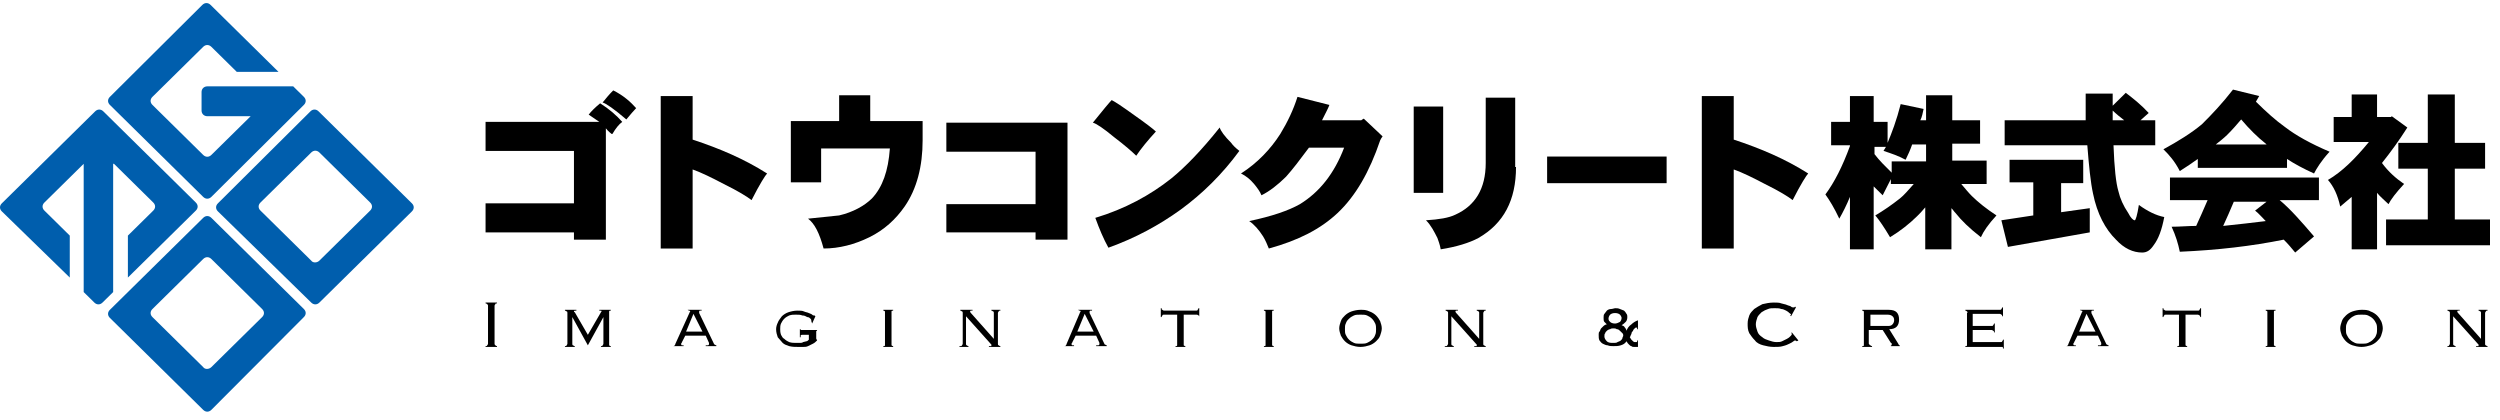<svg width="244" height="41" viewBox="0 0 244 41" fill="none" xmlns="http://www.w3.org/2000/svg">
<path d="M40.201 20.633C40.441 20.396 40.441 20.081 40.201 19.845L31.094 10.87C30.855 10.633 30.535 10.633 30.296 10.87L21.269 19.845C21.029 20.081 21.029 20.396 21.269 20.633L30.375 29.529C30.615 29.766 30.935 29.766 31.174 29.529L40.201 20.633ZM30.375 25.435L25.423 20.554C25.183 20.318 25.183 20.003 25.423 19.767L30.375 14.885C30.615 14.649 30.935 14.649 31.174 14.885L36.127 19.767C36.367 20.003 36.367 20.318 36.127 20.554L31.174 25.435C30.935 25.672 30.535 25.672 30.375 25.435Z" fill="#005EAD"/>
<path d="M29.657 30.947C29.896 30.711 29.896 30.396 29.657 30.16L20.63 21.263C20.39 21.027 20.071 21.027 19.831 21.263L10.725 30.239C10.485 30.475 10.485 30.79 10.725 31.026L19.831 40.002C20.071 40.238 20.39 40.238 20.63 40.002L29.657 30.947ZM19.831 35.829L14.879 30.947C14.639 30.711 14.639 30.396 14.879 30.16L19.831 25.279C20.071 25.042 20.39 25.042 20.63 25.279L25.583 30.16C25.823 30.396 25.823 30.711 25.583 30.947L20.63 35.829C20.39 36.065 19.991 36.065 19.831 35.829Z" fill="#005EAD"/>
<path d="M11.124 15.987L14.958 19.767C15.198 20.003 15.198 20.318 14.958 20.554L12.482 22.995V27.089L19.112 20.554C19.352 20.318 19.352 20.003 19.112 19.767L10.085 10.87C9.846 10.633 9.526 10.633 9.286 10.87L0.18 19.845C-0.06 20.081 -0.06 20.396 0.18 20.633L6.81 27.089V22.995L4.334 20.554C4.094 20.318 4.094 20.003 4.334 19.767L8.168 15.987V28.506L9.207 29.529C9.446 29.766 9.766 29.766 10.005 29.529L11.044 28.506V15.987H11.124Z" fill="#005EAD"/>
<path d="M29.657 10.24C29.896 10.004 29.896 9.689 29.657 9.453L28.618 8.429H20.231C19.911 8.429 19.672 8.665 19.672 8.98V10.791C19.672 11.106 19.911 11.342 20.231 11.342H24.465L20.63 15.121C20.39 15.358 20.071 15.358 19.831 15.121L14.879 10.24C14.639 10.004 14.639 9.689 14.879 9.453L19.831 4.571C20.071 4.335 20.39 4.335 20.63 4.571L23.107 7.012H27.18L20.55 0.477C20.311 0.241 19.991 0.241 19.751 0.477L10.725 9.453C10.485 9.689 10.485 10.004 10.725 10.24L19.831 19.216C20.071 19.452 20.39 19.452 20.63 19.216L29.657 10.24Z" fill="#005EAD"/>
<path d="M47.391 33.781C47.47 33.781 47.55 33.781 47.55 33.702C47.55 33.702 47.63 33.623 47.63 33.545V29.844C47.63 29.765 47.63 29.765 47.55 29.687C47.55 29.687 47.47 29.608 47.391 29.608V29.529H48.509V29.608C48.429 29.608 48.349 29.608 48.349 29.687C48.349 29.687 48.269 29.765 48.269 29.844V33.545C48.269 33.623 48.269 33.623 48.349 33.702C48.349 33.702 48.429 33.781 48.509 33.781V33.86H47.391V33.781Z" fill="black"/>
<path d="M58.654 33.781C58.733 33.781 58.813 33.781 58.813 33.703C58.813 33.703 58.893 33.624 58.893 33.545V30.947L57.375 33.703L55.858 30.947V33.545C55.858 33.624 55.858 33.703 55.938 33.703C55.938 33.703 56.017 33.781 56.097 33.781V33.86H55.139V33.781C55.219 33.781 55.298 33.781 55.298 33.703C55.298 33.703 55.378 33.624 55.378 33.545V30.553C55.378 30.474 55.378 30.396 55.298 30.396C55.298 30.396 55.219 30.317 55.139 30.317V30.238H56.257V30.317C56.097 30.317 56.017 30.317 56.017 30.396C56.017 30.396 56.017 30.474 56.097 30.474L57.375 32.679L58.654 30.474C58.654 30.396 58.733 30.396 58.733 30.396C58.733 30.317 58.654 30.317 58.494 30.317V30.238H59.612V30.317C59.532 30.317 59.452 30.317 59.452 30.396C59.452 30.396 59.452 30.474 59.452 30.553V33.545C59.452 33.624 59.452 33.703 59.452 33.703C59.452 33.703 59.532 33.781 59.612 33.781V33.86H58.654V33.781Z" fill="black"/>
<path d="M65.684 33.781C65.763 33.781 65.843 33.781 65.843 33.703C65.843 33.703 65.923 33.624 65.923 33.545L67.281 30.553C67.281 30.474 67.361 30.474 67.361 30.396C67.361 30.396 67.361 30.317 67.281 30.317C67.281 30.317 67.201 30.317 67.121 30.238H68.48V30.317C68.4 30.317 68.4 30.317 68.32 30.317C68.24 30.317 68.24 30.396 68.24 30.396V30.474V30.553L69.678 33.545C69.678 33.624 69.758 33.624 69.758 33.624C69.758 33.624 69.838 33.703 69.917 33.703V33.781H68.879V33.703C68.959 33.703 69.039 33.703 69.119 33.703L69.198 33.624V33.545V33.466L68.879 32.758H66.882L66.562 33.388C66.562 33.466 66.483 33.466 66.483 33.545C66.483 33.624 66.483 33.624 66.483 33.624C66.483 33.624 66.483 33.703 66.562 33.703C66.562 33.703 66.642 33.703 66.722 33.703V33.781H65.763H65.684ZM66.962 32.364H68.559L67.681 30.632L66.962 32.364Z" fill="black"/>
<path d="M79.184 31.341C79.184 31.262 79.184 31.262 79.184 31.262C79.184 31.262 79.184 31.183 79.104 31.105C79.024 31.026 78.944 30.947 78.784 30.947C78.625 30.869 78.545 30.79 78.305 30.79C78.145 30.711 77.906 30.711 77.666 30.711C77.426 30.711 77.267 30.711 77.027 30.79C76.867 30.869 76.707 30.947 76.548 31.105C76.388 31.262 76.308 31.42 76.228 31.577C76.148 31.735 76.148 31.971 76.148 32.128C76.148 32.286 76.148 32.443 76.228 32.679C76.308 32.837 76.388 32.994 76.548 33.073C76.707 33.23 76.867 33.309 77.027 33.388C77.267 33.467 77.506 33.467 77.746 33.467C77.826 33.467 77.906 33.467 78.066 33.467C78.145 33.467 78.305 33.467 78.385 33.388C78.465 33.388 78.625 33.309 78.705 33.309C78.784 33.309 78.864 33.231 78.944 33.152V32.679H78.305C78.225 32.679 78.145 32.679 78.145 32.758C78.145 32.758 78.145 32.837 78.145 32.916H78.066V32.128H78.145V32.207C78.145 32.207 78.225 32.207 78.305 32.207H79.743V32.286C79.663 32.286 79.663 32.286 79.663 32.364V32.443V32.994C79.663 33.073 79.663 33.152 79.743 33.152V33.23C79.583 33.388 79.503 33.467 79.344 33.545C79.184 33.624 79.024 33.703 78.864 33.782C78.705 33.86 78.545 33.86 78.385 33.86C78.225 33.86 78.066 33.86 77.906 33.86C77.586 33.86 77.347 33.86 77.027 33.782C76.787 33.703 76.548 33.624 76.388 33.467C76.228 33.309 76.068 33.073 75.909 32.916C75.829 32.679 75.749 32.443 75.749 32.128C75.749 31.892 75.829 31.656 75.909 31.498C75.989 31.262 76.148 31.105 76.308 30.869C76.468 30.711 76.707 30.554 76.947 30.475C77.187 30.396 77.506 30.317 77.826 30.317C78.066 30.317 78.305 30.317 78.465 30.396C78.625 30.475 78.784 30.475 78.944 30.554C79.104 30.632 79.184 30.632 79.264 30.711C79.344 30.79 79.424 30.79 79.424 30.79H79.503L79.583 30.869L79.264 31.577L79.184 31.341Z" fill="black"/>
<path d="M86.214 33.781C86.294 33.781 86.374 33.781 86.374 33.703C86.374 33.703 86.374 33.624 86.374 33.545V30.553C86.374 30.474 86.374 30.396 86.374 30.396C86.374 30.396 86.294 30.317 86.214 30.317V30.238H87.172V30.317C87.093 30.317 87.013 30.317 87.013 30.396C87.013 30.396 87.013 30.474 87.013 30.553V33.545C87.013 33.624 87.013 33.703 87.013 33.703C87.013 33.703 87.093 33.781 87.172 33.781V33.86H86.214V33.781Z" fill="black"/>
<path d="M93.722 33.781C93.802 33.781 93.882 33.781 93.882 33.703C93.882 33.703 93.962 33.624 93.962 33.545V30.553C93.962 30.474 93.962 30.396 93.882 30.396C93.882 30.396 93.802 30.317 93.722 30.317V30.238H94.921V30.317C94.841 30.317 94.761 30.317 94.761 30.317C94.761 30.317 94.681 30.317 94.681 30.396C94.681 30.396 94.681 30.474 94.761 30.553L96.998 33.073V30.553C96.998 30.474 96.998 30.396 96.918 30.396C96.918 30.396 96.838 30.317 96.758 30.317V30.238H97.637V30.317C97.557 30.317 97.477 30.317 97.477 30.396C97.477 30.396 97.397 30.474 97.397 30.553V33.545C97.397 33.624 97.397 33.703 97.477 33.703C97.477 33.703 97.557 33.781 97.637 33.781V33.86H96.518V33.781C96.598 33.781 96.678 33.781 96.758 33.781C96.758 33.781 96.758 33.781 96.758 33.703V33.624L96.678 33.545L94.282 30.868V33.545C94.282 33.624 94.282 33.703 94.362 33.703C94.362 33.703 94.442 33.781 94.521 33.781V33.86H93.643V33.781H93.722Z" fill="black"/>
<path d="M103.868 33.781C103.948 33.781 104.028 33.781 104.028 33.703C104.028 33.703 104.108 33.624 104.108 33.545L105.386 30.553C105.386 30.474 105.466 30.474 105.466 30.396C105.466 30.396 105.466 30.317 105.386 30.317C105.386 30.317 105.306 30.317 105.226 30.238H106.584V30.317C106.504 30.317 106.504 30.317 106.424 30.317C106.345 30.317 106.345 30.396 106.345 30.396V30.474V30.553L107.782 33.545C107.782 33.624 107.862 33.624 107.862 33.624C107.862 33.624 107.942 33.703 108.022 33.703V33.781H106.984V33.703C107.063 33.703 107.143 33.703 107.223 33.703L107.303 33.624V33.545V33.466L106.984 32.758H104.987L104.667 33.388C104.667 33.466 104.587 33.466 104.587 33.545C104.587 33.624 104.587 33.624 104.587 33.624C104.587 33.624 104.587 33.703 104.667 33.703C104.667 33.703 104.747 33.703 104.827 33.703V33.781H103.868ZM105.146 32.364H106.744L105.865 30.632L105.146 32.364Z" fill="black"/>
<path d="M117.048 30.947C117.048 30.868 117.048 30.79 116.968 30.79C116.968 30.79 116.889 30.711 116.809 30.711H115.531V33.545C115.531 33.624 115.531 33.703 115.531 33.703C115.531 33.703 115.61 33.782 115.69 33.782V33.86H114.732V33.782C114.812 33.782 114.891 33.782 114.891 33.703C114.891 33.703 114.891 33.624 114.891 33.545V30.711H113.613C113.533 30.711 113.454 30.711 113.454 30.79C113.454 30.79 113.374 30.868 113.374 30.947H113.294V30.081H113.374C113.374 30.16 113.374 30.238 113.454 30.238C113.454 30.238 113.533 30.317 113.613 30.317H116.729C116.809 30.317 116.889 30.317 116.889 30.238C116.889 30.238 116.968 30.16 116.968 30.081H117.048V30.947Z" fill="black"/>
<path d="M123.359 33.781C123.439 33.781 123.519 33.781 123.519 33.703C123.519 33.703 123.519 33.624 123.519 33.545V30.553C123.519 30.474 123.519 30.396 123.519 30.396C123.519 30.396 123.439 30.317 123.359 30.317V30.238H124.318V30.317C124.238 30.317 124.158 30.317 124.158 30.396C124.158 30.396 124.158 30.474 124.158 30.553V33.545C124.158 33.624 124.158 33.703 124.158 33.703C124.158 33.703 124.238 33.781 124.318 33.781V33.86H123.359V33.781Z" fill="black"/>
<path d="M133.664 30.396C133.903 30.474 134.143 30.632 134.303 30.789C134.463 30.947 134.622 31.183 134.702 31.341C134.782 31.577 134.862 31.813 134.862 32.049C134.862 32.285 134.782 32.522 134.702 32.758C134.622 32.994 134.463 33.151 134.303 33.309C134.143 33.466 133.903 33.624 133.664 33.703C133.424 33.781 133.104 33.86 132.785 33.86C132.465 33.86 132.146 33.781 131.906 33.703C131.667 33.624 131.427 33.466 131.267 33.309C131.107 33.151 130.948 32.915 130.868 32.758C130.788 32.522 130.708 32.285 130.708 32.049C130.708 31.813 130.788 31.577 130.868 31.341C130.948 31.104 131.107 30.947 131.267 30.789C131.427 30.632 131.667 30.474 131.906 30.396C132.146 30.317 132.465 30.238 132.785 30.238C133.104 30.238 133.344 30.238 133.664 30.396ZM132.146 30.789C131.986 30.868 131.826 30.947 131.667 31.104C131.507 31.262 131.427 31.341 131.347 31.577C131.267 31.734 131.267 31.892 131.267 32.128C131.267 32.364 131.267 32.522 131.347 32.679C131.427 32.837 131.507 32.994 131.667 33.151C131.826 33.309 131.986 33.388 132.146 33.466C132.306 33.545 132.545 33.545 132.785 33.545C133.025 33.545 133.264 33.545 133.424 33.466C133.584 33.388 133.744 33.309 133.903 33.151C134.063 32.994 134.143 32.915 134.223 32.679C134.303 32.522 134.303 32.285 134.303 32.128C134.303 31.97 134.303 31.734 134.223 31.577C134.143 31.419 134.063 31.262 133.903 31.104C133.744 30.947 133.584 30.868 133.424 30.789C133.264 30.711 133.025 30.711 132.785 30.711C132.545 30.711 132.306 30.711 132.146 30.789Z" fill="black"/>
<path d="M141.093 33.781C141.172 33.781 141.252 33.781 141.252 33.703C141.252 33.703 141.332 33.624 141.332 33.545V30.553C141.332 30.474 141.332 30.396 141.252 30.396C141.252 30.396 141.172 30.317 141.093 30.317V30.238H142.291V30.317C142.211 30.317 142.131 30.317 142.131 30.317C142.131 30.317 142.051 30.317 142.051 30.396C142.051 30.396 142.051 30.474 142.131 30.553L144.368 33.073V30.553C144.368 30.474 144.368 30.396 144.288 30.396C144.288 30.396 144.208 30.317 144.128 30.317V30.238H145.007V30.317C144.927 30.317 144.847 30.317 144.847 30.396C144.847 30.396 144.767 30.474 144.767 30.553V33.545C144.767 33.624 144.767 33.703 144.847 33.703C144.847 33.703 144.927 33.781 145.007 33.781V33.86H143.888V33.781C143.968 33.781 144.048 33.781 144.128 33.781C144.128 33.781 144.128 33.781 144.128 33.703V33.624L144.048 33.545L141.652 30.868V33.545C141.652 33.624 141.652 33.703 141.732 33.703C141.732 33.703 141.812 33.781 141.891 33.781V33.86H141.013V33.781H141.093Z" fill="black"/>
<path d="M159.786 32.128C159.786 32.049 159.786 32.049 159.786 31.971C159.786 31.971 159.786 31.971 159.706 31.971C159.626 31.971 159.626 31.971 159.546 32.049C159.466 32.128 159.386 32.207 159.386 32.286C159.306 32.364 159.227 32.443 159.227 32.6C159.147 32.679 159.147 32.837 159.067 32.916C159.147 32.994 159.147 33.073 159.227 33.152C159.306 33.23 159.386 33.309 159.386 33.309C159.466 33.388 159.546 33.388 159.546 33.388C159.626 33.388 159.626 33.388 159.706 33.388C159.786 33.388 159.786 33.388 159.786 33.309V33.23H159.866V33.86H159.786C159.706 33.86 159.546 33.86 159.466 33.86C159.386 33.86 159.306 33.86 159.227 33.782C159.147 33.782 159.067 33.703 158.987 33.624C158.907 33.545 158.827 33.467 158.747 33.309C158.587 33.545 158.428 33.624 158.188 33.703C157.948 33.782 157.709 33.782 157.469 33.782C157.309 33.782 157.07 33.782 156.91 33.703C156.75 33.703 156.59 33.624 156.431 33.545C156.271 33.467 156.191 33.309 156.111 33.23C156.031 33.073 156.031 32.916 156.031 32.679C156.031 32.522 156.031 32.443 156.111 32.364C156.191 32.286 156.191 32.128 156.271 32.049C156.351 31.971 156.431 31.892 156.51 31.813C156.59 31.735 156.75 31.656 156.83 31.656C156.75 31.577 156.67 31.498 156.59 31.419C156.51 31.341 156.51 31.183 156.51 31.026C156.51 30.868 156.51 30.711 156.59 30.632C156.67 30.553 156.75 30.396 156.83 30.317C156.91 30.238 157.07 30.16 157.229 30.16C157.389 30.16 157.549 30.081 157.629 30.081C157.789 30.081 157.948 30.081 158.108 30.16C158.268 30.238 158.348 30.238 158.508 30.317C158.587 30.396 158.667 30.475 158.747 30.632C158.827 30.711 158.827 30.868 158.827 30.947C158.827 31.183 158.747 31.341 158.667 31.419C158.587 31.498 158.428 31.656 158.268 31.735C158.428 31.813 158.508 31.813 158.587 31.971C158.667 32.049 158.747 32.207 158.747 32.286C158.827 32.049 158.987 31.813 159.227 31.656C159.386 31.498 159.626 31.341 159.866 31.262V32.128H159.786ZM156.83 33.309C156.99 33.467 157.229 33.467 157.469 33.467C157.629 33.467 157.789 33.467 157.868 33.388C158.028 33.309 158.108 33.309 158.188 33.23C158.268 33.152 158.348 33.073 158.348 32.994C158.348 32.916 158.428 32.837 158.428 32.758C158.428 32.679 158.428 32.601 158.348 32.522C158.268 32.443 158.188 32.364 158.108 32.286C158.028 32.207 157.948 32.128 157.789 32.128C157.709 32.049 157.549 32.049 157.469 32.049C157.389 32.049 157.229 32.049 157.15 32.128C157.07 32.128 156.91 32.207 156.83 32.286C156.75 32.364 156.67 32.443 156.67 32.522C156.59 32.601 156.59 32.679 156.59 32.837C156.59 32.994 156.67 33.152 156.83 33.309ZM158.108 30.711C158.028 30.632 157.868 30.553 157.629 30.553C157.389 30.553 157.229 30.632 157.15 30.711C157.07 30.79 156.99 30.947 156.99 31.105C156.99 31.262 157.07 31.341 157.15 31.419C157.229 31.498 157.389 31.577 157.629 31.577C157.789 31.577 157.948 31.498 158.108 31.419C158.188 31.341 158.268 31.183 158.268 31.026C158.268 30.947 158.188 30.79 158.108 30.711Z" fill="black"/>
<path d="M175.363 33.309C175.363 33.309 175.283 33.23 175.204 33.23C175.204 33.23 175.124 33.23 175.044 33.309C174.964 33.387 174.804 33.466 174.644 33.545C174.485 33.623 174.325 33.702 174.005 33.781C173.766 33.86 173.446 33.86 173.127 33.86C172.727 33.86 172.408 33.781 172.088 33.702C171.769 33.623 171.449 33.466 171.289 33.23C171.05 32.994 170.89 32.757 170.73 32.521C170.57 32.206 170.57 31.891 170.57 31.576C170.57 31.262 170.65 31.025 170.73 30.789C170.81 30.553 171.05 30.317 171.209 30.159C171.449 30.002 171.689 29.844 172.008 29.687C172.328 29.608 172.727 29.529 173.127 29.529C173.366 29.529 173.686 29.529 173.846 29.608C174.085 29.687 174.245 29.687 174.405 29.765C174.564 29.844 174.724 29.844 174.804 29.923C174.884 30.002 174.964 30.002 175.044 30.002C175.124 30.002 175.124 30.002 175.124 30.002C175.124 30.002 175.124 30.002 175.204 29.923L175.283 30.002L174.804 30.868L174.724 30.789L174.804 30.71C174.804 30.632 174.724 30.632 174.644 30.553C174.564 30.474 174.485 30.395 174.325 30.317C174.165 30.238 174.005 30.159 173.846 30.159C173.686 30.08 173.446 30.08 173.206 30.08C172.967 30.08 172.727 30.08 172.567 30.159C172.328 30.238 172.168 30.317 171.928 30.474C171.769 30.632 171.609 30.789 171.529 30.947C171.449 31.183 171.369 31.419 171.369 31.655C171.369 31.891 171.449 32.127 171.529 32.364C171.609 32.6 171.769 32.757 172.008 32.915C172.168 33.072 172.408 33.151 172.647 33.23C172.887 33.309 173.127 33.387 173.366 33.387C173.606 33.387 173.766 33.387 173.925 33.309C174.085 33.23 174.245 33.151 174.405 33.072C174.564 32.994 174.644 32.915 174.724 32.836C174.804 32.757 174.884 32.679 174.884 32.6C174.884 32.521 174.884 32.521 174.804 32.521L174.884 32.443L175.523 33.23L175.363 33.309Z" fill="black"/>
<path d="M182.553 33.703C182.553 33.703 182.633 33.781 182.712 33.781V33.86H181.754V33.781C181.834 33.781 181.914 33.781 181.914 33.703C181.914 33.703 181.914 33.624 181.914 33.545V30.553C181.914 30.474 181.914 30.396 181.914 30.396C181.914 30.396 181.834 30.317 181.754 30.317V30.238H184.31C184.71 30.238 184.949 30.317 185.109 30.474C185.269 30.632 185.349 30.868 185.349 31.183C185.349 31.498 185.269 31.734 185.109 31.892C184.949 32.049 184.71 32.128 184.39 32.128L185.269 33.545C185.269 33.624 185.349 33.624 185.349 33.703H185.429V33.781H184.55V33.703C184.63 33.703 184.63 33.703 184.63 33.703C184.63 33.703 184.63 33.703 184.63 33.624C184.63 33.545 184.63 33.545 184.63 33.545C184.63 33.545 184.63 33.466 184.55 33.466L183.751 32.207H182.393V33.545C182.473 33.624 182.473 33.703 182.553 33.703ZM184.31 31.813C184.55 31.813 184.63 31.734 184.71 31.655C184.789 31.577 184.869 31.419 184.869 31.262C184.869 31.026 184.789 30.947 184.71 30.868C184.63 30.789 184.47 30.711 184.23 30.711H182.553V31.813H184.31Z" fill="black"/>
<path d="M191.978 30.396C191.978 30.396 191.898 30.317 191.818 30.317V30.238H195.173C195.253 30.238 195.333 30.238 195.333 30.159C195.333 30.159 195.413 30.081 195.413 30.002H195.493V30.868H195.413C195.413 30.789 195.413 30.711 195.333 30.711C195.333 30.711 195.253 30.632 195.173 30.632H192.537V31.813H194.375C194.454 31.813 194.534 31.813 194.534 31.734C194.534 31.734 194.614 31.655 194.614 31.577H194.694V32.443H194.614C194.614 32.364 194.614 32.285 194.534 32.285C194.534 32.285 194.454 32.206 194.375 32.206H192.537V33.388H195.253C195.333 33.388 195.413 33.388 195.413 33.309C195.413 33.309 195.493 33.23 195.493 33.151H195.573V34.017H195.493C195.493 33.939 195.493 33.86 195.413 33.86C195.413 33.86 195.333 33.86 195.253 33.86H191.818V33.781C191.898 33.781 191.978 33.781 191.978 33.703C191.978 33.703 191.978 33.624 191.978 33.545V30.553C192.058 30.474 192.058 30.474 191.978 30.396Z" fill="black"/>
<path d="M201.645 33.781C201.724 33.781 201.804 33.781 201.804 33.703C201.804 33.703 201.884 33.624 201.884 33.545L203.162 30.553C203.162 30.474 203.242 30.474 203.242 30.396C203.242 30.396 203.242 30.317 203.162 30.317C203.082 30.317 203.082 30.317 203.003 30.238H204.361V30.317C204.281 30.317 204.281 30.317 204.201 30.317C204.121 30.317 204.121 30.396 204.121 30.396V30.474V30.553L205.559 33.545C205.559 33.624 205.639 33.624 205.639 33.624C205.639 33.624 205.719 33.703 205.798 33.703V33.781H204.76V33.703C204.84 33.703 204.92 33.703 205 33.703L205.08 33.624V33.545V33.466L204.76 32.758H202.763L202.443 33.388C202.443 33.466 202.363 33.466 202.363 33.545C202.363 33.624 202.363 33.624 202.363 33.624C202.363 33.624 202.363 33.703 202.443 33.703C202.443 33.703 202.523 33.703 202.603 33.703V33.781H201.645ZM202.923 32.364H204.52L203.642 30.632L202.923 32.364Z" fill="black"/>
<path d="M214.745 30.947C214.745 30.868 214.745 30.79 214.665 30.79C214.665 30.79 214.585 30.711 214.505 30.711H213.307V33.545C213.307 33.624 213.307 33.703 213.307 33.703C213.307 33.703 213.387 33.782 213.467 33.782V33.86H212.508V33.782C212.588 33.782 212.668 33.782 212.668 33.703C212.668 33.703 212.668 33.624 212.668 33.545V30.711H211.39C211.31 30.711 211.23 30.711 211.23 30.79C211.23 30.79 211.15 30.868 211.15 30.947H211.07V30.081H211.15C211.15 30.16 211.15 30.238 211.23 30.238C211.23 30.238 211.31 30.317 211.39 30.317H214.505C214.585 30.317 214.665 30.317 214.665 30.238C214.665 30.238 214.745 30.16 214.745 30.081H214.825V30.947H214.745Z" fill="black"/>
<path d="M221.136 33.781C221.216 33.781 221.295 33.781 221.295 33.703C221.295 33.703 221.295 33.624 221.295 33.545V30.553C221.295 30.474 221.295 30.396 221.295 30.396C221.295 30.396 221.216 30.317 221.136 30.317V30.238H222.094V30.317C222.014 30.317 221.935 30.317 221.935 30.396C221.935 30.396 221.935 30.474 221.935 30.553V33.545C221.935 33.624 221.935 33.703 221.935 33.703C221.935 33.703 222.014 33.781 222.094 33.781V33.86H221.136V33.781Z" fill="black"/>
<path d="M231.361 30.396C231.601 30.474 231.84 30.632 232 30.789C232.16 30.947 232.32 31.183 232.399 31.341C232.479 31.498 232.559 31.813 232.559 32.049C232.559 32.285 232.479 32.522 232.399 32.758C232.32 32.994 232.16 33.151 232 33.309C231.84 33.466 231.601 33.624 231.361 33.703C231.121 33.781 230.802 33.86 230.482 33.86C230.163 33.86 229.843 33.781 229.604 33.703C229.364 33.624 229.124 33.466 228.964 33.309C228.805 33.151 228.645 32.915 228.565 32.758C228.485 32.522 228.405 32.285 228.405 32.049C228.405 31.813 228.485 31.577 228.565 31.341C228.645 31.104 228.805 30.947 228.964 30.789C229.124 30.632 229.364 30.474 229.604 30.396C229.843 30.317 230.163 30.238 230.482 30.238C230.802 30.238 231.121 30.238 231.361 30.396ZM229.843 30.789C229.683 30.868 229.524 30.947 229.364 31.104C229.204 31.262 229.124 31.341 229.044 31.577C228.964 31.734 228.964 31.892 228.964 32.128C228.964 32.364 228.964 32.522 229.044 32.679C229.124 32.837 229.204 32.994 229.364 33.151C229.524 33.309 229.683 33.388 229.843 33.466C230.003 33.545 230.243 33.545 230.482 33.545C230.722 33.545 230.962 33.545 231.121 33.466C231.281 33.388 231.441 33.309 231.601 33.151C231.76 32.994 231.84 32.915 231.92 32.679C232 32.522 232 32.285 232 32.128C232 31.97 232 31.734 231.92 31.577C231.84 31.419 231.76 31.262 231.601 31.104C231.441 30.947 231.281 30.868 231.121 30.789C230.962 30.711 230.722 30.711 230.482 30.711C230.243 30.711 230.083 30.711 229.843 30.789Z" fill="black"/>
<path d="M238.87 33.781C238.95 33.781 239.03 33.781 239.03 33.703C239.03 33.703 239.11 33.624 239.11 33.545V30.553C239.11 30.474 239.11 30.396 239.03 30.396C239.03 30.396 238.95 30.317 238.87 30.317V30.238H240.068V30.317C239.988 30.317 239.909 30.317 239.909 30.317C239.909 30.317 239.829 30.317 239.829 30.396C239.829 30.396 239.829 30.474 239.909 30.553L242.145 33.073V30.553C242.145 30.474 242.145 30.396 242.065 30.396C242.065 30.396 241.986 30.317 241.906 30.317V30.238H242.784V30.317C242.704 30.317 242.625 30.317 242.625 30.396C242.625 30.396 242.545 30.474 242.545 30.553V33.545C242.545 33.624 242.545 33.703 242.625 33.703C242.625 33.703 242.704 33.781 242.784 33.781V33.86H241.666V33.781C241.746 33.781 241.826 33.781 241.906 33.781C241.906 33.781 241.906 33.781 241.906 33.703V33.624L241.826 33.545L239.429 30.868V33.545C239.429 33.624 239.429 33.703 239.509 33.703C239.509 33.703 239.589 33.781 239.669 33.781V33.86H238.87V33.781Z" fill="black"/>
<path d="M60.731 11.894C60.411 12.13 60.092 12.524 59.772 13.075H59.693C59.613 12.996 59.373 12.839 59.133 12.524V23.389H56.018V22.68H47.391V19.846H56.018V14.728H47.391V11.894H58.494C57.935 11.5 57.536 11.264 57.456 11.185C57.696 10.87 58.095 10.477 58.574 10.083C59.453 10.634 60.172 11.264 60.731 11.894ZM62.089 10.555C61.849 10.792 61.53 11.185 61.13 11.658C59.932 10.634 59.133 10.083 58.814 10.004C59.133 9.611 59.453 9.217 59.852 8.823C60.811 9.296 61.53 9.926 62.089 10.555Z" fill="black"/>
<path d="M74.87 16.933C74.71 17.09 74.151 17.956 73.353 19.531C72.953 19.216 72.074 18.665 70.636 17.956C69.438 17.326 68.48 16.854 67.601 16.539V24.255H64.486V9.374H67.601V13.626C70.237 14.492 72.633 15.515 74.87 16.933Z" fill="black"/>
<path d="M90.048 13.704C90.048 16.224 89.489 18.428 88.29 20.16C87.412 21.42 86.293 22.444 84.855 23.152C83.417 23.861 81.9 24.254 80.382 24.254C79.982 22.759 79.503 21.814 78.864 21.341L81.9 21.026C83.258 20.711 84.376 20.081 85.095 19.373C86.133 18.271 86.693 16.696 86.852 14.491H80.142V17.798H77.186V11.814H81.9V9.295H84.935V11.814H90.048V13.704Z" fill="black"/>
<path d="M104.187 23.389H101.071V22.68H92.364V19.925H101.071V14.807H92.364V11.973H104.187V23.389Z" fill="black"/>
<path d="M112.814 12.838C112.015 13.704 111.376 14.492 110.897 15.2C110.497 14.807 109.779 14.177 108.74 13.389C107.702 12.523 106.983 12.051 106.663 11.972C107.622 10.791 108.261 10.004 108.5 9.768C108.82 9.925 109.539 10.398 110.737 11.264C111.855 12.051 112.574 12.602 112.814 12.838ZM120.962 14.728C119.285 17.011 117.367 18.901 115.211 20.475C113.134 21.971 110.817 23.231 108.181 24.176C107.702 23.31 107.302 22.365 106.903 21.263C109.779 20.397 112.255 19.058 114.332 17.405C115.69 16.302 117.288 14.649 119.045 12.444C119.125 12.759 119.524 13.311 120.163 13.941C120.323 14.177 120.563 14.413 120.962 14.728Z" fill="black"/>
<path d="M134.942 13.311C134.862 13.39 134.782 13.547 134.702 13.705C133.664 16.775 132.306 19.137 130.548 20.791C128.871 22.366 126.714 23.468 123.838 24.255C123.678 23.861 123.519 23.468 123.279 23.074C122.879 22.444 122.4 21.893 121.921 21.578C124.158 21.106 125.755 20.555 126.874 19.925C128.791 18.744 130.229 16.933 131.187 14.413H127.752C126.874 15.594 126.155 16.539 125.516 17.248C124.717 18.035 123.918 18.665 123.119 19.059C122.959 18.665 122.72 18.35 122.4 17.956C122.001 17.484 121.601 17.169 121.122 16.933C122.72 15.909 123.998 14.571 124.956 13.075C125.675 11.894 126.235 10.713 126.634 9.453L129.749 10.241C129.67 10.477 129.43 10.949 129.03 11.736H132.865C132.865 11.736 132.945 11.658 133.104 11.579L134.942 13.311Z" fill="black"/>
<path d="M140.853 18.822H137.978V10.397H140.853V18.822ZM147.963 16.302C147.963 19.53 146.765 21.814 144.288 23.231C143.41 23.703 142.132 24.097 140.614 24.333C140.534 23.861 140.374 23.467 140.294 23.231C139.975 22.601 139.655 21.971 139.176 21.499C140.454 21.42 141.413 21.263 142.052 20.948C143.969 20.082 145.007 18.428 145.007 15.909V9.531H147.883V16.302H147.963Z" fill="black"/>
<path d="M162.662 15.279H150.999V17.878H162.662V15.279Z" fill="black"/>
<path d="M176.481 16.931C176.322 17.089 175.763 17.955 174.964 19.53C174.564 19.215 173.686 18.664 172.248 17.955C171.049 17.325 170.091 16.853 169.212 16.538V24.254H166.097V9.373H169.212V13.625C171.848 14.491 174.245 15.514 176.481 16.931Z" fill="black"/>
<path d="M178.717 11.893H180.555V9.374H182.871V11.893H184.229V13.94C184.629 12.995 185.108 11.736 185.507 10.161L187.744 10.633C187.664 11.027 187.584 11.421 187.425 11.736H187.984V9.295H190.54V11.736H193.256V14.019H190.54V15.672H193.895V17.956H191.419C191.818 18.428 192.138 18.822 192.457 19.137C193.096 19.767 193.895 20.396 194.854 21.026C194.055 21.892 193.576 22.601 193.336 23.152C192.218 22.286 191.419 21.499 190.86 20.79C190.7 20.633 190.62 20.475 190.46 20.318V24.333H187.904V20.239C187.584 20.633 187.345 20.869 187.105 21.105C186.386 21.814 185.507 22.522 184.469 23.152C183.91 22.207 183.43 21.499 183.031 21.026C183.83 20.554 184.629 20.003 185.428 19.373C185.827 19.058 186.226 18.586 186.786 17.956H184.549V17.483L183.75 19.058C183.43 18.743 183.111 18.428 182.871 18.192V24.333H180.555V19.215C180.235 20.003 179.836 20.79 179.516 21.341C179.037 20.318 178.558 19.53 178.158 18.979C179.037 17.798 179.836 16.224 180.555 14.255V14.176H178.717V11.893ZM187.984 15.751V14.098H186.626C186.466 14.57 186.226 15.121 185.987 15.594C185.268 15.2 184.549 14.964 183.83 14.728C183.91 14.57 183.99 14.491 184.07 14.334H182.951V15.043C183.43 15.672 183.99 16.224 184.629 16.853V15.751H187.984Z" fill="black"/>
<path d="M196.133 15.594H203.322V17.877H201.165V20.711L203.961 20.318V22.68L195.973 24.097L195.334 21.499L198.449 21.026V17.798H196.133V15.594ZM195.574 11.736H203.562C203.562 10.948 203.562 10.082 203.562 9.137H206.198C206.198 9.531 206.198 9.925 206.198 10.318L207.476 9.059C208.195 9.61 208.994 10.24 209.713 11.027L208.914 11.736H210.352V14.176H206.278C206.358 16.381 206.518 17.877 206.757 18.664C206.917 19.373 207.237 20.081 207.716 20.79C207.955 21.262 208.195 21.499 208.355 21.499C208.435 21.499 208.595 21.026 208.754 20.003C209.633 20.633 210.432 21.026 211.231 21.184C210.991 22.443 210.671 23.309 210.192 23.939C209.873 24.412 209.553 24.648 209.074 24.648C208.195 24.648 207.316 24.254 206.518 23.388C205.479 22.365 204.68 20.869 204.281 18.9C204.041 17.798 203.881 16.223 203.722 14.176H195.654V11.736H195.574ZM207.316 11.736C206.917 11.421 206.518 11.106 206.198 10.791C206.198 11.106 206.198 11.421 206.198 11.736H207.316Z" fill="black"/>
<path d="M217.94 8.744L220.497 9.374C220.417 9.531 220.257 9.768 220.177 9.925C221.216 10.949 222.094 11.736 222.973 12.366C224.091 13.232 225.529 14.019 227.367 14.807C226.568 15.673 226.088 16.46 225.849 16.933C224.81 16.46 223.932 15.988 223.213 15.515V16.381H214.505V15.515C213.946 15.909 213.387 16.303 212.748 16.696C212.269 15.752 211.71 15.122 211.15 14.57C212.588 13.783 213.866 12.996 214.905 12.13C215.863 11.185 216.902 10.083 217.94 8.744ZM211.789 17.326H226.328V19.531H222.494C223.532 20.397 224.571 21.578 225.849 23.074L224.011 24.648C223.692 24.255 223.293 23.782 222.893 23.389C219.778 24.019 216.423 24.412 212.748 24.57C212.588 23.782 212.349 22.995 211.949 22.129C212.748 22.129 213.547 22.05 214.346 22.05C214.665 21.342 215.065 20.476 215.464 19.531H211.789V17.326ZM216.263 14.098H221.216C221.216 14.098 221.216 14.098 221.136 14.019C220.337 13.389 219.538 12.602 218.739 11.657C218.34 12.13 217.861 12.681 217.381 13.153C217.062 13.468 216.662 13.783 216.263 14.098ZM221.136 21.578C220.816 21.263 220.497 20.869 220.097 20.554L221.216 19.688H218.02C217.701 20.476 217.301 21.342 216.982 22.05C218.5 21.893 219.858 21.735 221.136 21.578Z" fill="black"/>
<path d="M229.524 9.217H232V11.421H233.358L233.438 11.343L234.956 12.445C234.157 13.705 233.358 14.807 232.479 15.909C233.118 16.775 233.837 17.405 234.636 17.956C233.837 18.822 233.358 19.452 233.118 19.925C232.719 19.531 232.32 19.216 232 18.822V24.334H229.524V19.216C229.124 19.531 228.805 19.846 228.405 20.161C228.166 19.059 227.766 18.192 227.207 17.563C228.565 16.775 229.843 15.515 231.201 13.862H227.766V11.421H229.524V9.217ZM236.953 9.217H239.589V13.941H242.545V16.46H239.589V21.421H243.024V23.94H232.879V21.421H236.953V16.46H234.077V13.941H236.953V9.217Z" fill="black"/>
</svg>
